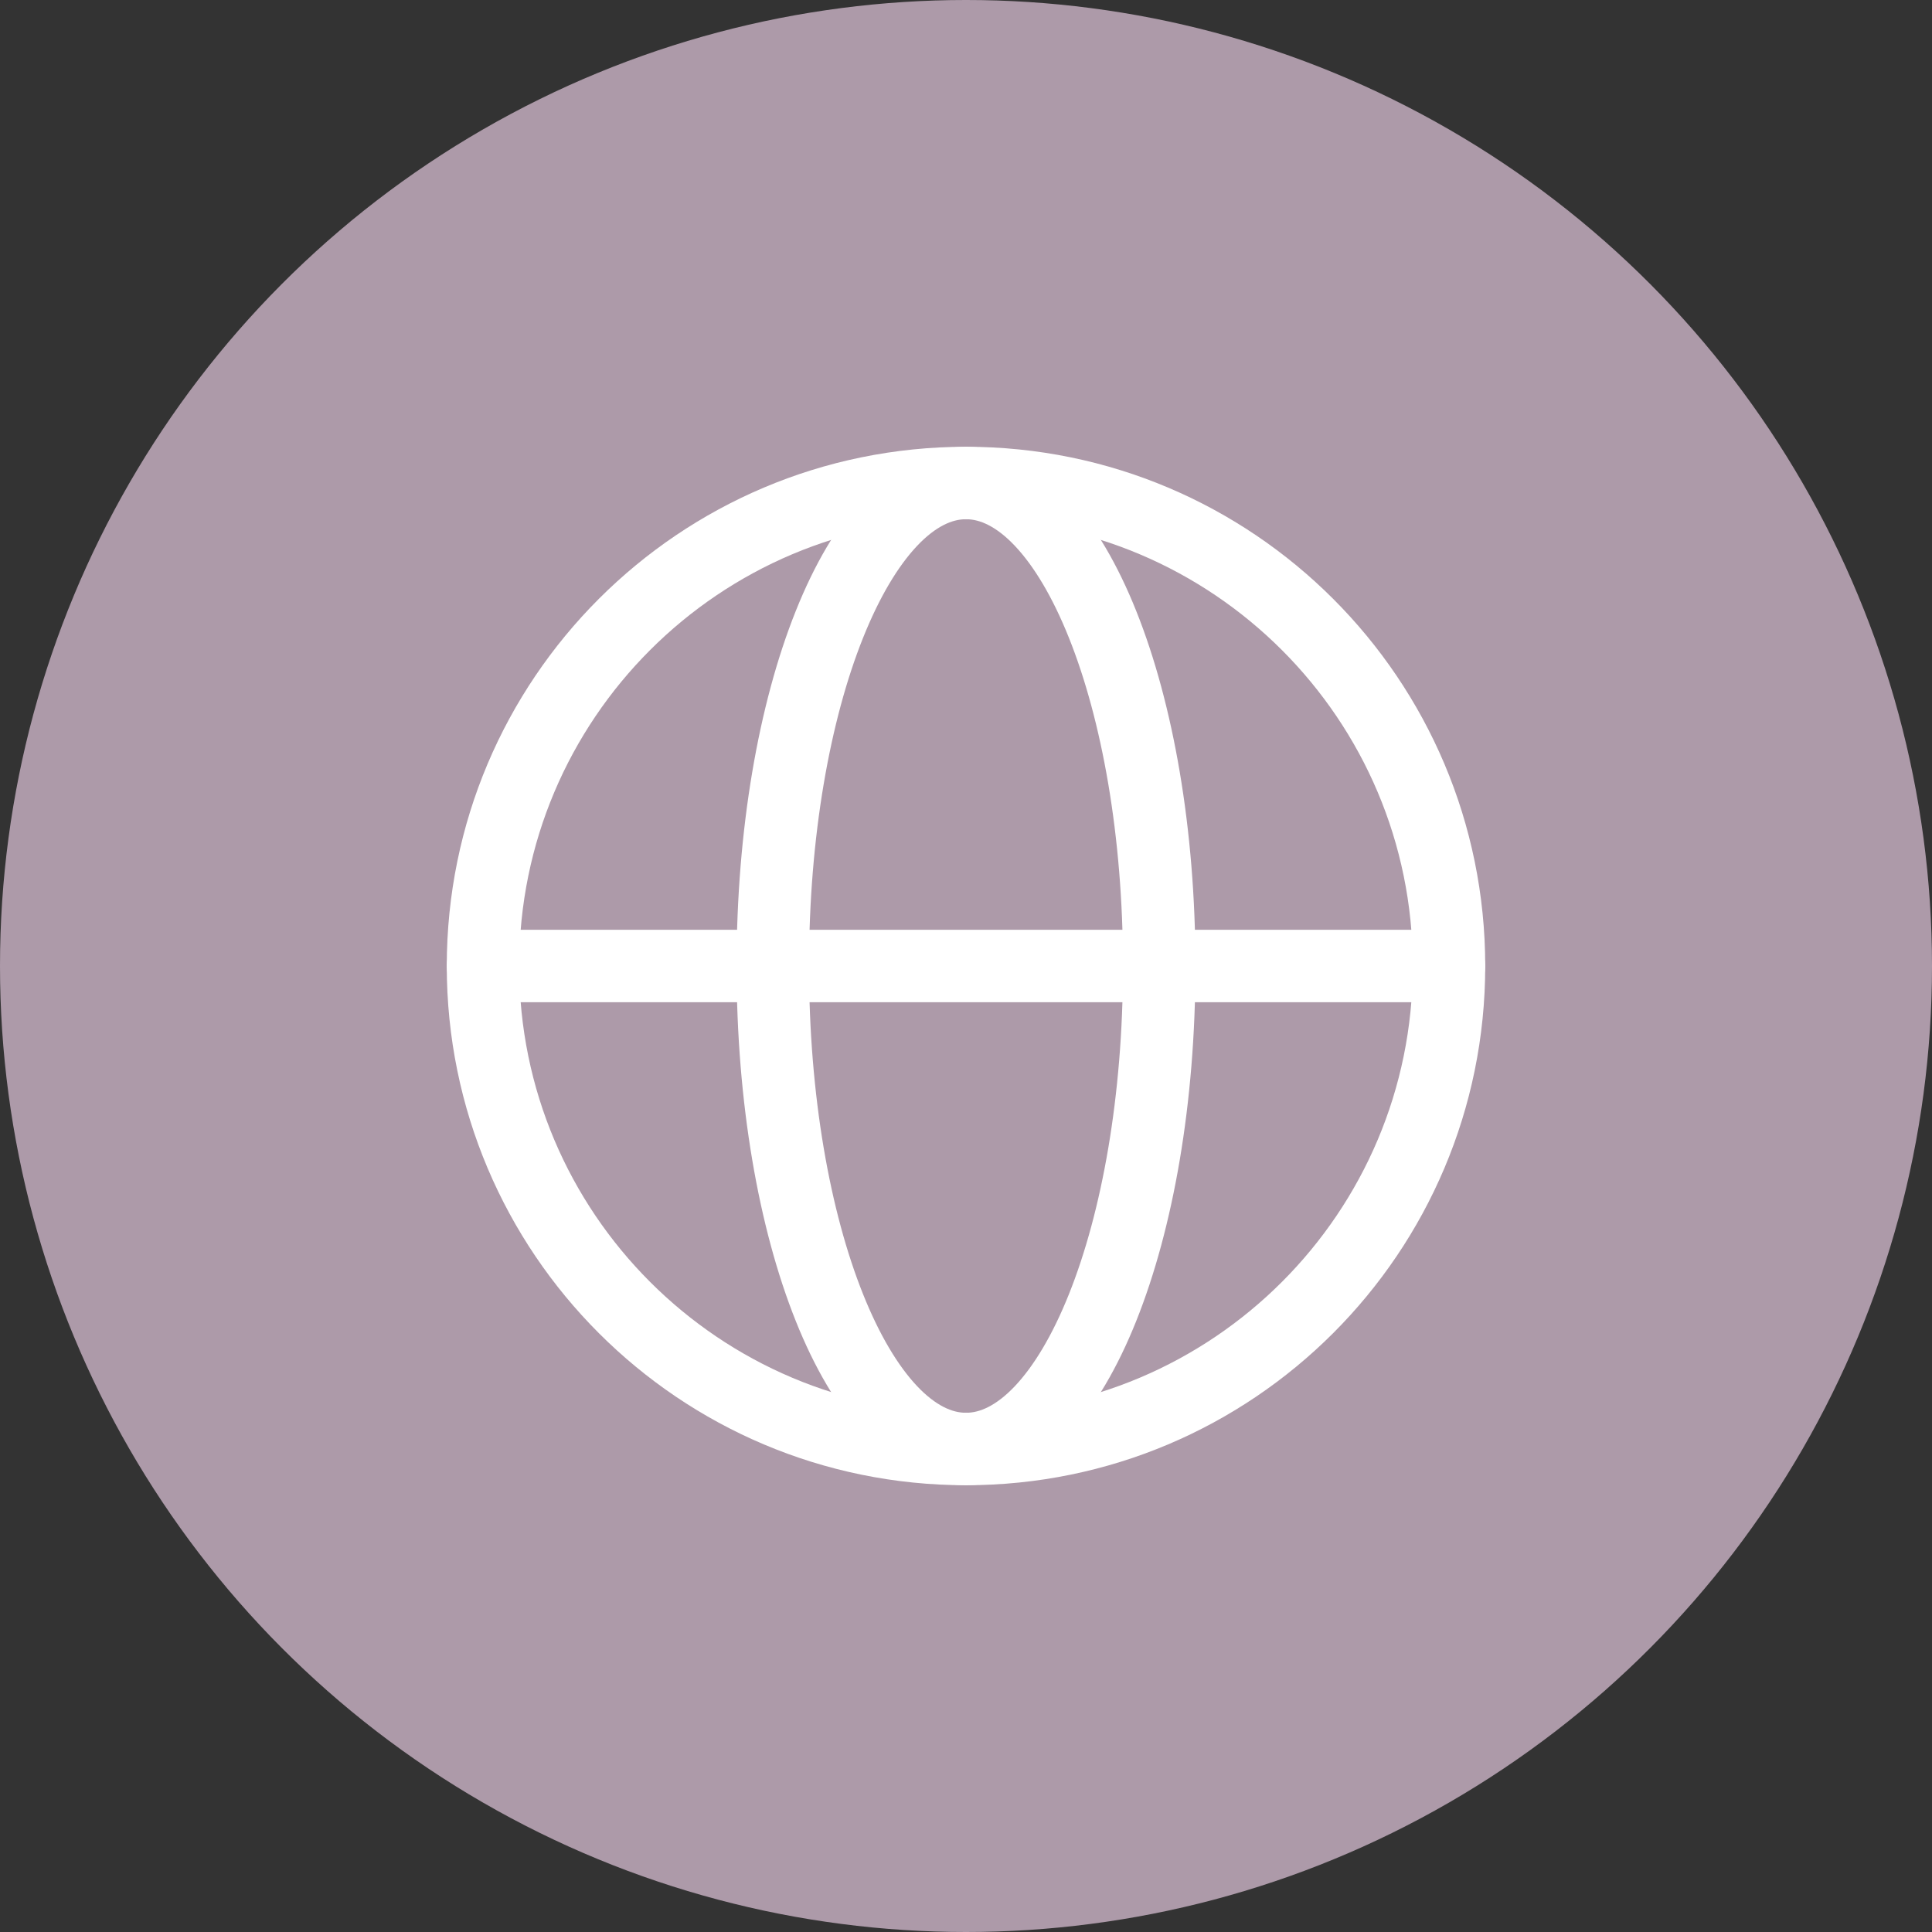 <?xml version="1.0" encoding="UTF-8"?> <svg xmlns="http://www.w3.org/2000/svg" width="40" height="40" viewBox="0 0 40 40" fill="none"><rect x="0" y="0" width="40" height="40" fill="#333333" stroke="none"/><g clip-path="url(#clip0_9390_19672)"><circle cx="20" cy="20" r="20" fill="#AD9AA9"></circle><path d="M20 30C25.523 30 30 25.523 30 20C30 14.477 25.523 10 20 10C14.477 10 10 14.477 10 20C10 25.523 14.477 30 20 30Z" stroke="white" stroke-width="1.5"></path><path d="M20 30C22.209 30 24 25.523 24 20C24 14.477 22.209 10 20 10C17.791 10 16 14.477 16 20C16 25.523 17.791 30 20 30Z" stroke="white" stroke-width="1.5"></path><path d="M10 20H30" stroke="white" stroke-width="1.5" stroke-linecap="round" stroke-linejoin="round"></path></g><defs><clipPath id="clip0_9390_19672"><rect width="40" height="40" fill="white"></rect></clipPath></defs></svg> 